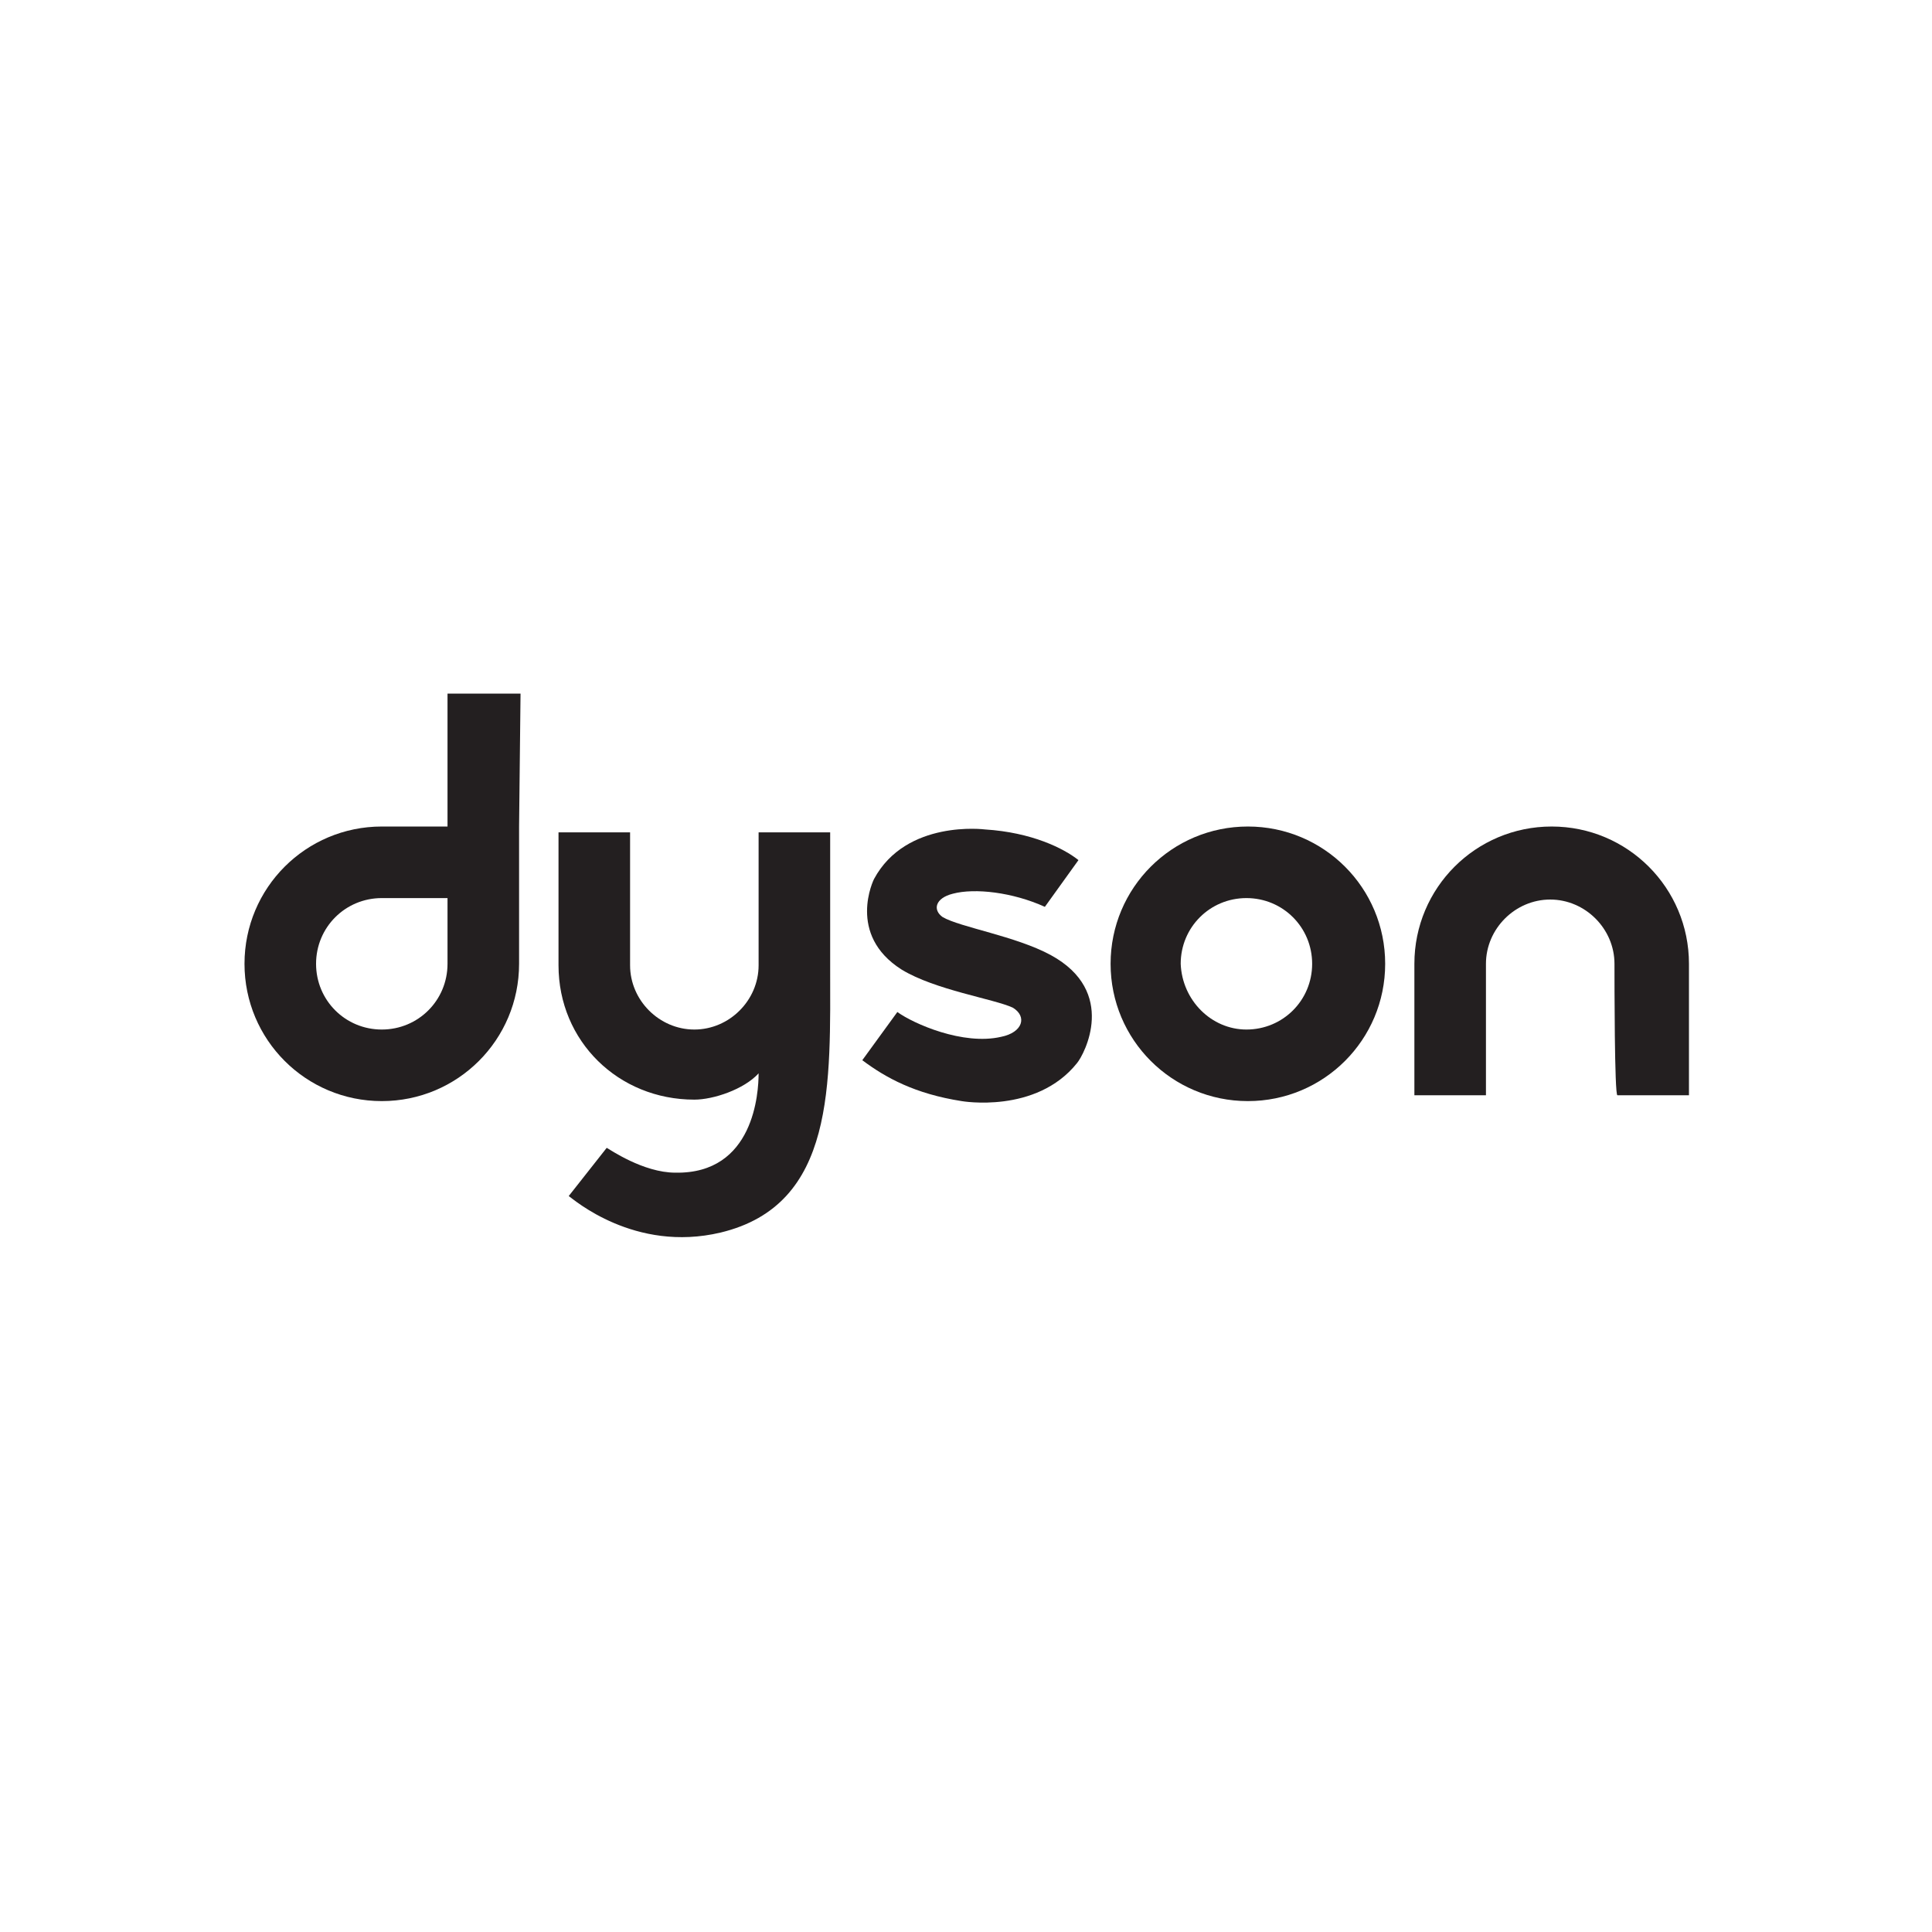 <svg width="400" height="400" viewBox="0 0 400 400" fill="none" xmlns="http://www.w3.org/2000/svg">
<g clip-path="url(#clip0_6094_3046)">
<path d="M92.653 199.546C92.653 207.106 86.605 213.154 79.046 213.154C71.486 213.154 65.438 207.106 65.438 199.546C65.438 191.987 71.486 185.939 79.046 185.939H92.653V199.546ZM107.772 143.605H92.653V171.122C87.512 171.122 82.372 171.122 79.046 171.122C63.321 171.122 50.621 183.822 50.621 199.546C50.621 215.271 63.321 227.971 79.046 227.971C94.77 227.971 107.47 215.271 107.47 199.546C107.47 191.684 107.47 171.122 107.47 171.122L107.772 143.605Z" fill="#231F20"/>
<path d="M258.059 213.154C265.618 213.154 271.666 207.106 271.666 199.546C271.666 191.987 265.618 185.939 258.059 185.939C250.499 185.939 244.451 191.987 244.451 199.546C244.753 207.106 250.801 213.154 258.059 213.154ZM229.937 199.546C229.937 183.822 242.637 171.122 258.361 171.122C274.085 171.122 286.785 183.822 286.785 199.546C286.785 215.271 274.085 227.971 258.361 227.971C242.637 227.971 229.937 215.271 229.937 199.546Z" fill="#231F20"/>
<path d="M334.26 199.546C334.26 192.289 328.212 186.241 320.955 186.241C313.698 186.241 307.65 192.289 307.65 199.546C307.65 203.175 307.65 226.761 307.65 226.761C300.09 226.761 292.833 226.761 292.833 226.761C292.833 226.761 292.833 207.409 292.833 199.546C292.833 183.822 305.533 171.122 321.257 171.122C336.982 171.122 349.682 183.822 349.682 199.546C349.682 207.409 349.682 226.761 349.682 226.761C349.682 226.761 342.425 226.761 334.865 226.761C334.26 226.761 334.26 203.175 334.26 199.546Z" fill="#231F20"/>
<path d="M195.162 189.87C193.045 188.358 193.65 185.939 197.278 185.032C201.814 183.822 209.676 184.729 216.329 187.753L223.284 178.077C220.26 175.658 213.607 172.332 203.931 171.727C203.931 171.727 187.602 169.61 180.949 182.008C180.949 182.008 175.204 193.499 186.695 200.756C193.65 204.989 205.745 206.804 209.676 208.618C212.7 210.432 211.793 213.759 207.257 214.666C199.395 216.48 189.114 211.944 185.788 209.525L178.53 219.504C183.368 223.133 189.416 226.459 199.093 227.971C199.093 227.971 214.514 230.692 222.981 220.109C224.493 218.294 231.448 205.292 217.538 197.732C210.281 193.801 198.79 191.987 195.162 189.87Z" fill="#231F20"/>
<path d="M125.613 237.647C126.217 237.95 133.172 242.788 139.825 242.788C156.154 243.09 157.061 226.156 157.061 222.225C154.037 225.552 147.687 227.668 143.756 227.668C128.032 227.668 115.634 215.573 115.634 199.849C115.634 191.987 115.634 172.332 115.634 172.332C115.634 172.332 122.891 172.332 130.451 172.332C130.451 172.332 130.451 196.523 130.451 199.849C130.451 207.106 136.499 213.154 143.756 213.154C151.013 213.154 157.061 207.106 157.061 199.849C157.061 196.825 157.061 172.332 157.061 172.332C164.621 172.332 171.878 172.332 171.878 172.332V199.849C171.878 224.342 173.087 249.44 149.199 255.186C131.358 259.419 118.658 248.231 117.75 247.626L125.613 237.647Z" fill="#231F20"/>
</g>
<defs>
<clipPath id="clip0_6094_3046">
<rect width="299.363" height="114" fill="white" transform="translate(50.318 143)"/>
</clipPath>
</defs>
</svg>
